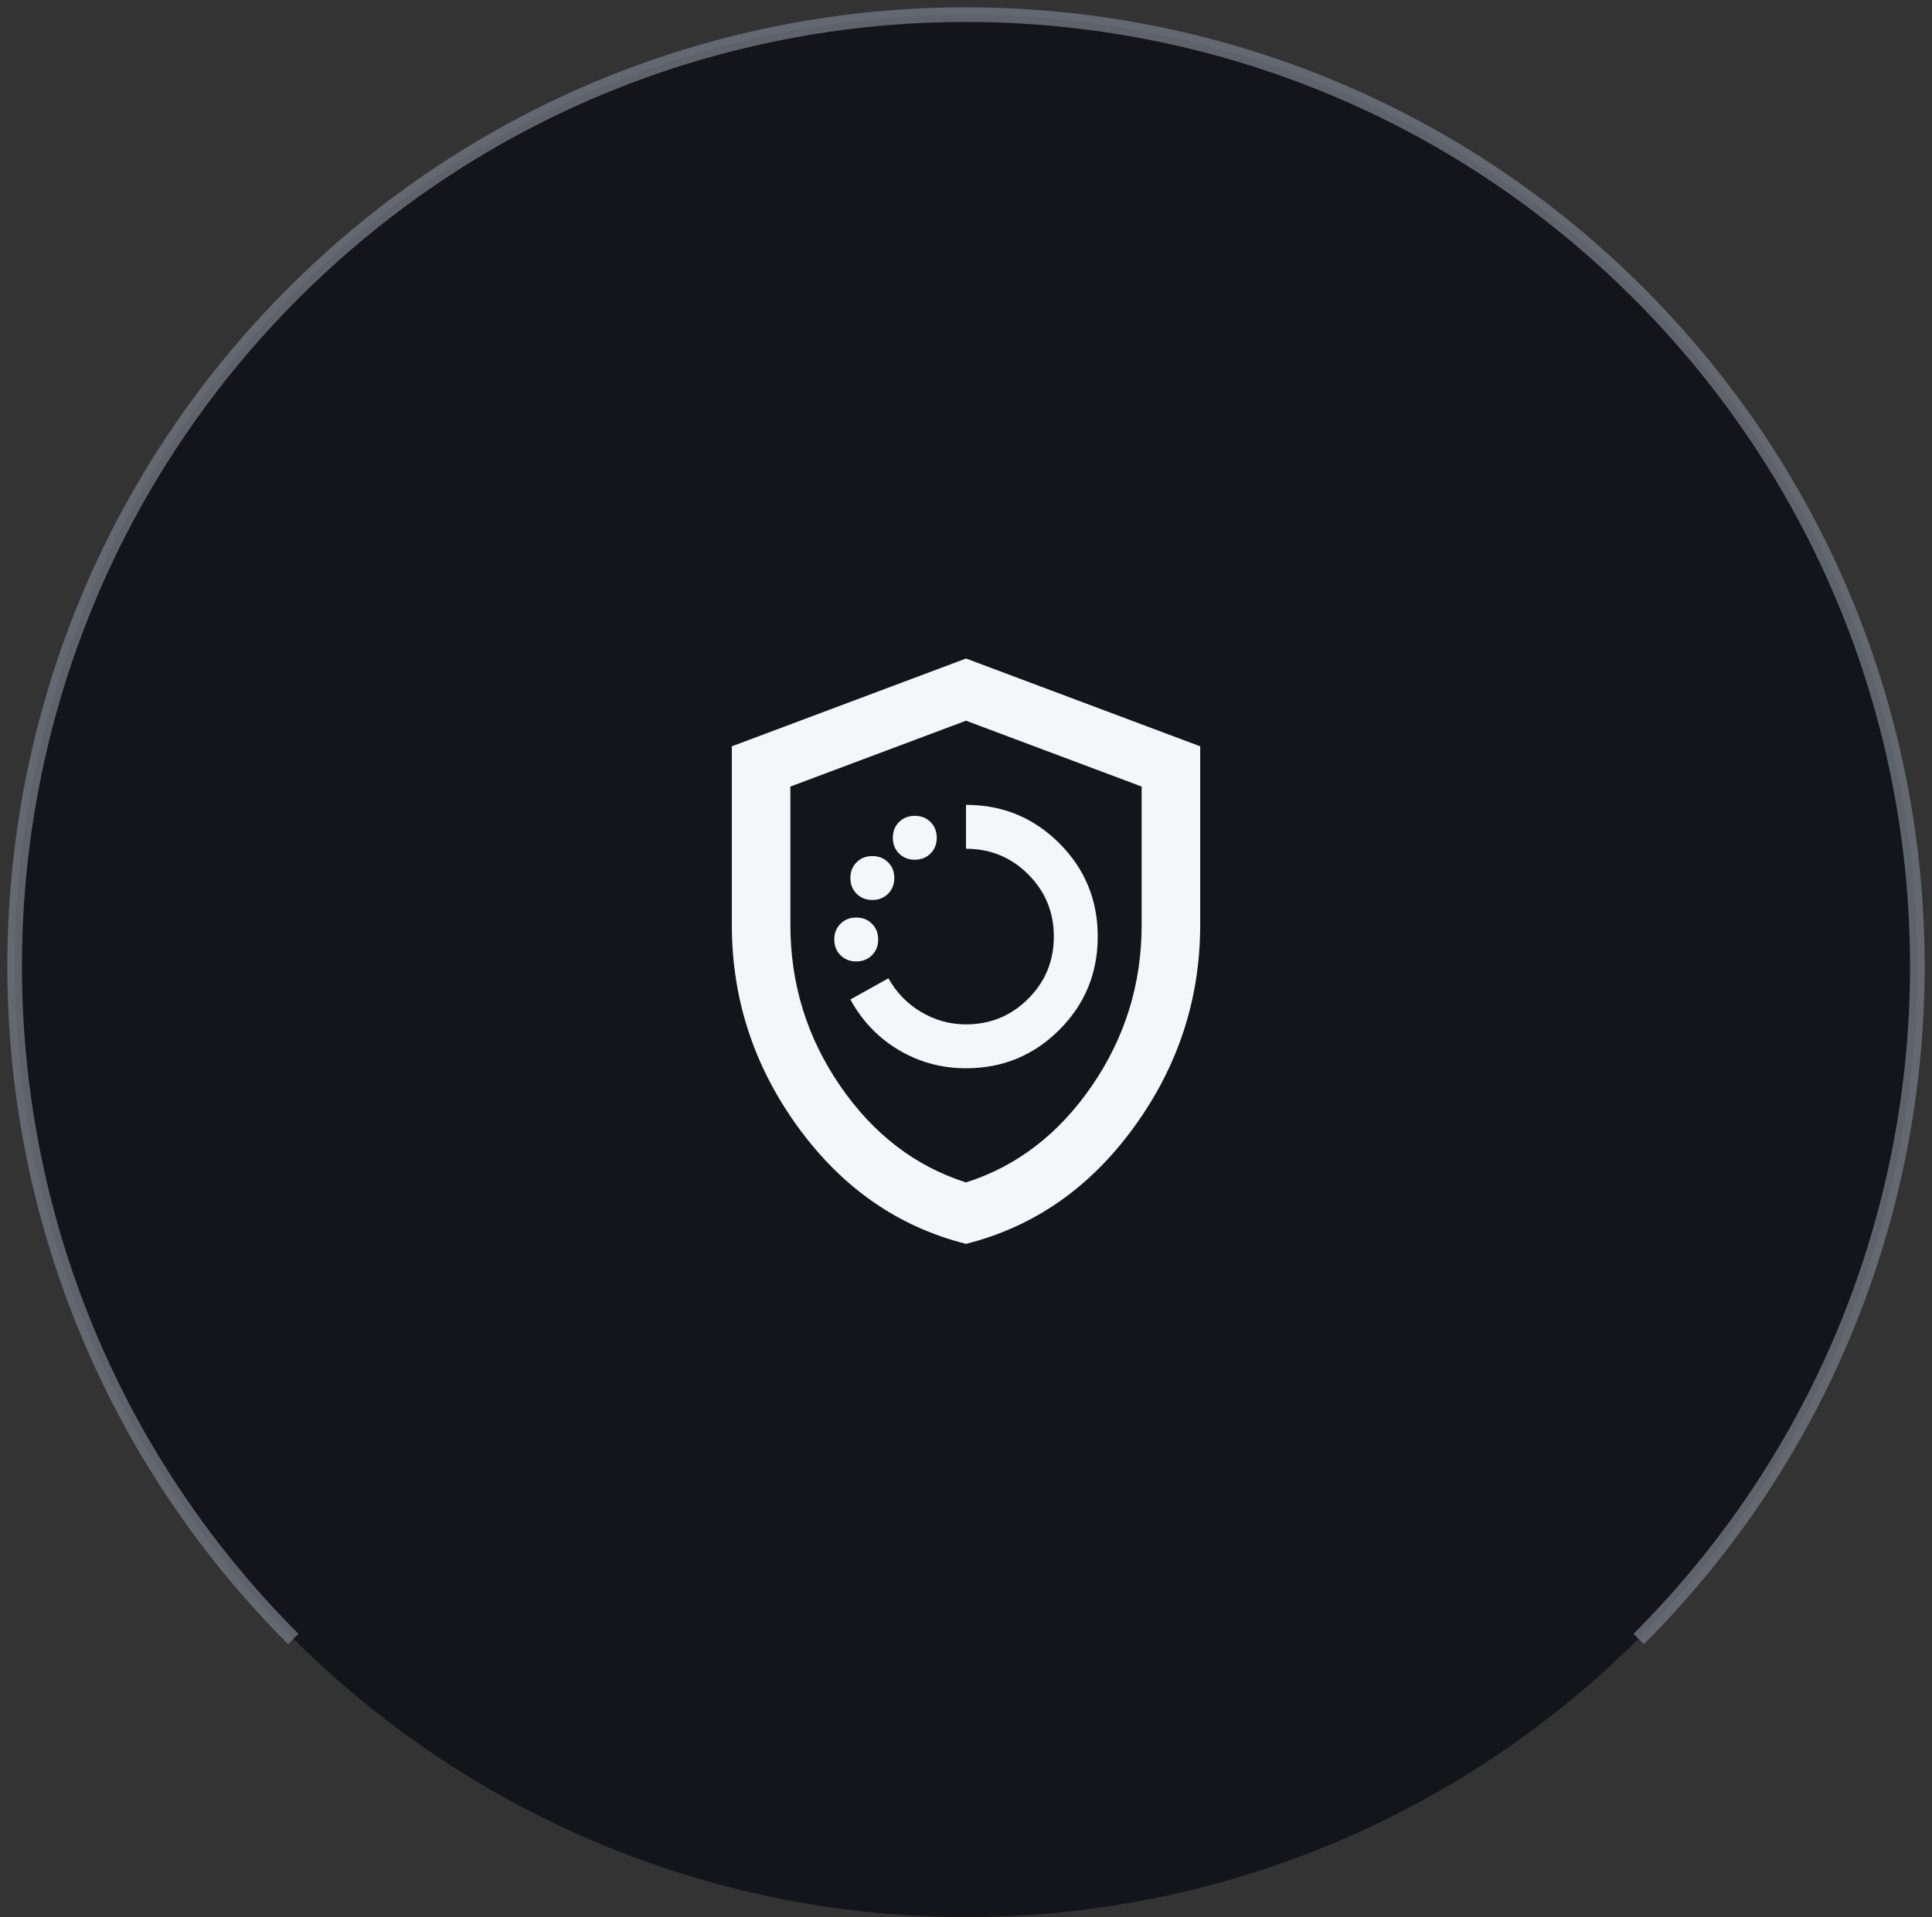 <svg width="132" height="131" viewBox="0 0 132 131" fill="none" xmlns="http://www.w3.org/2000/svg">
<rect x="0" y="0" width="132" height="131" fill="#333333" stroke="none"/>
<circle cx="66" cy="66" r="65" fill="#13151A"/>
<path d="M20.038 112C-5.346 86.607 -5.346 45.437 20.038 20.045C45.422 -5.348 86.578 -5.348 111.962 20.045C137.346 45.437 137.346 86.607 111.962 112" stroke="#717680" stroke-opacity="0.8"/>
<mask id="mask0_282_1888" style="mask-type:alpha" maskUnits="userSpaceOnUse" x="42" y="41" width="48" height="48">
<rect x="42" y="41" width="48" height="48" fill="#D9D9D9"/>
</mask>
<g mask="url(#mask0_282_1888)">
<path d="M66.001 72.999C68.501 72.999 70.626 72.124 72.376 70.374C74.126 68.624 75.001 66.499 75.001 63.999C75.001 61.499 74.126 59.374 72.376 57.624C70.626 55.874 68.501 54.999 66.001 54.999V57.999C67.667 57.999 69.084 58.582 70.251 59.749C71.417 60.916 72.001 62.332 72.001 63.999C72.001 65.666 71.417 67.082 70.251 68.249C69.084 69.416 67.667 69.999 66.001 69.999C64.901 69.999 63.876 69.716 62.926 69.149C61.976 68.582 61.234 67.816 60.701 66.849L58.101 68.299C58.901 69.766 60.001 70.916 61.401 71.749C62.801 72.582 64.334 72.999 66.001 72.999ZM58.501 65.699C58.934 65.699 59.292 65.557 59.576 65.274C59.859 64.991 60.001 64.632 60.001 64.199C60.001 63.766 59.859 63.407 59.576 63.124C59.292 62.841 58.934 62.699 58.501 62.699C58.067 62.699 57.709 62.841 57.426 63.124C57.142 63.407 57.001 63.766 57.001 64.199C57.001 64.632 57.142 64.991 57.426 65.274C57.709 65.557 58.067 65.699 58.501 65.699ZM59.601 61.499C60.034 61.499 60.392 61.357 60.676 61.074C60.959 60.791 61.101 60.432 61.101 59.999C61.101 59.566 60.959 59.207 60.676 58.924C60.392 58.641 60.034 58.499 59.601 58.499C59.167 58.499 58.809 58.641 58.526 58.924C58.242 59.207 58.101 59.566 58.101 59.999C58.101 60.432 58.242 60.791 58.526 61.074C58.809 61.357 59.167 61.499 59.601 61.499ZM62.501 58.749C62.934 58.749 63.292 58.607 63.576 58.324C63.859 58.041 64.001 57.682 64.001 57.249C64.001 56.816 63.859 56.457 63.576 56.174C63.292 55.891 62.934 55.749 62.501 55.749C62.067 55.749 61.709 55.891 61.426 56.174C61.142 56.457 61.001 56.816 61.001 57.249C61.001 57.682 61.142 58.041 61.426 58.324C61.709 58.607 62.067 58.749 62.501 58.749ZM66.001 84.999C61.367 83.832 57.542 81.174 54.526 77.024C51.509 72.874 50.001 68.266 50.001 63.199V50.999L66.001 44.999L82.001 50.999V63.199C82.001 68.266 80.492 72.874 77.476 77.024C74.459 81.174 70.634 83.832 66.001 84.999ZM66.001 80.799C69.467 79.699 72.334 77.499 74.601 74.199C76.867 70.899 78.001 67.232 78.001 63.199V53.749L66.001 49.249L54.001 53.749V63.199C54.001 67.232 55.134 70.899 57.401 74.199C59.667 77.499 62.534 79.699 66.001 80.799Z" fill="#F5F6FA"/>
</g>
</svg>
